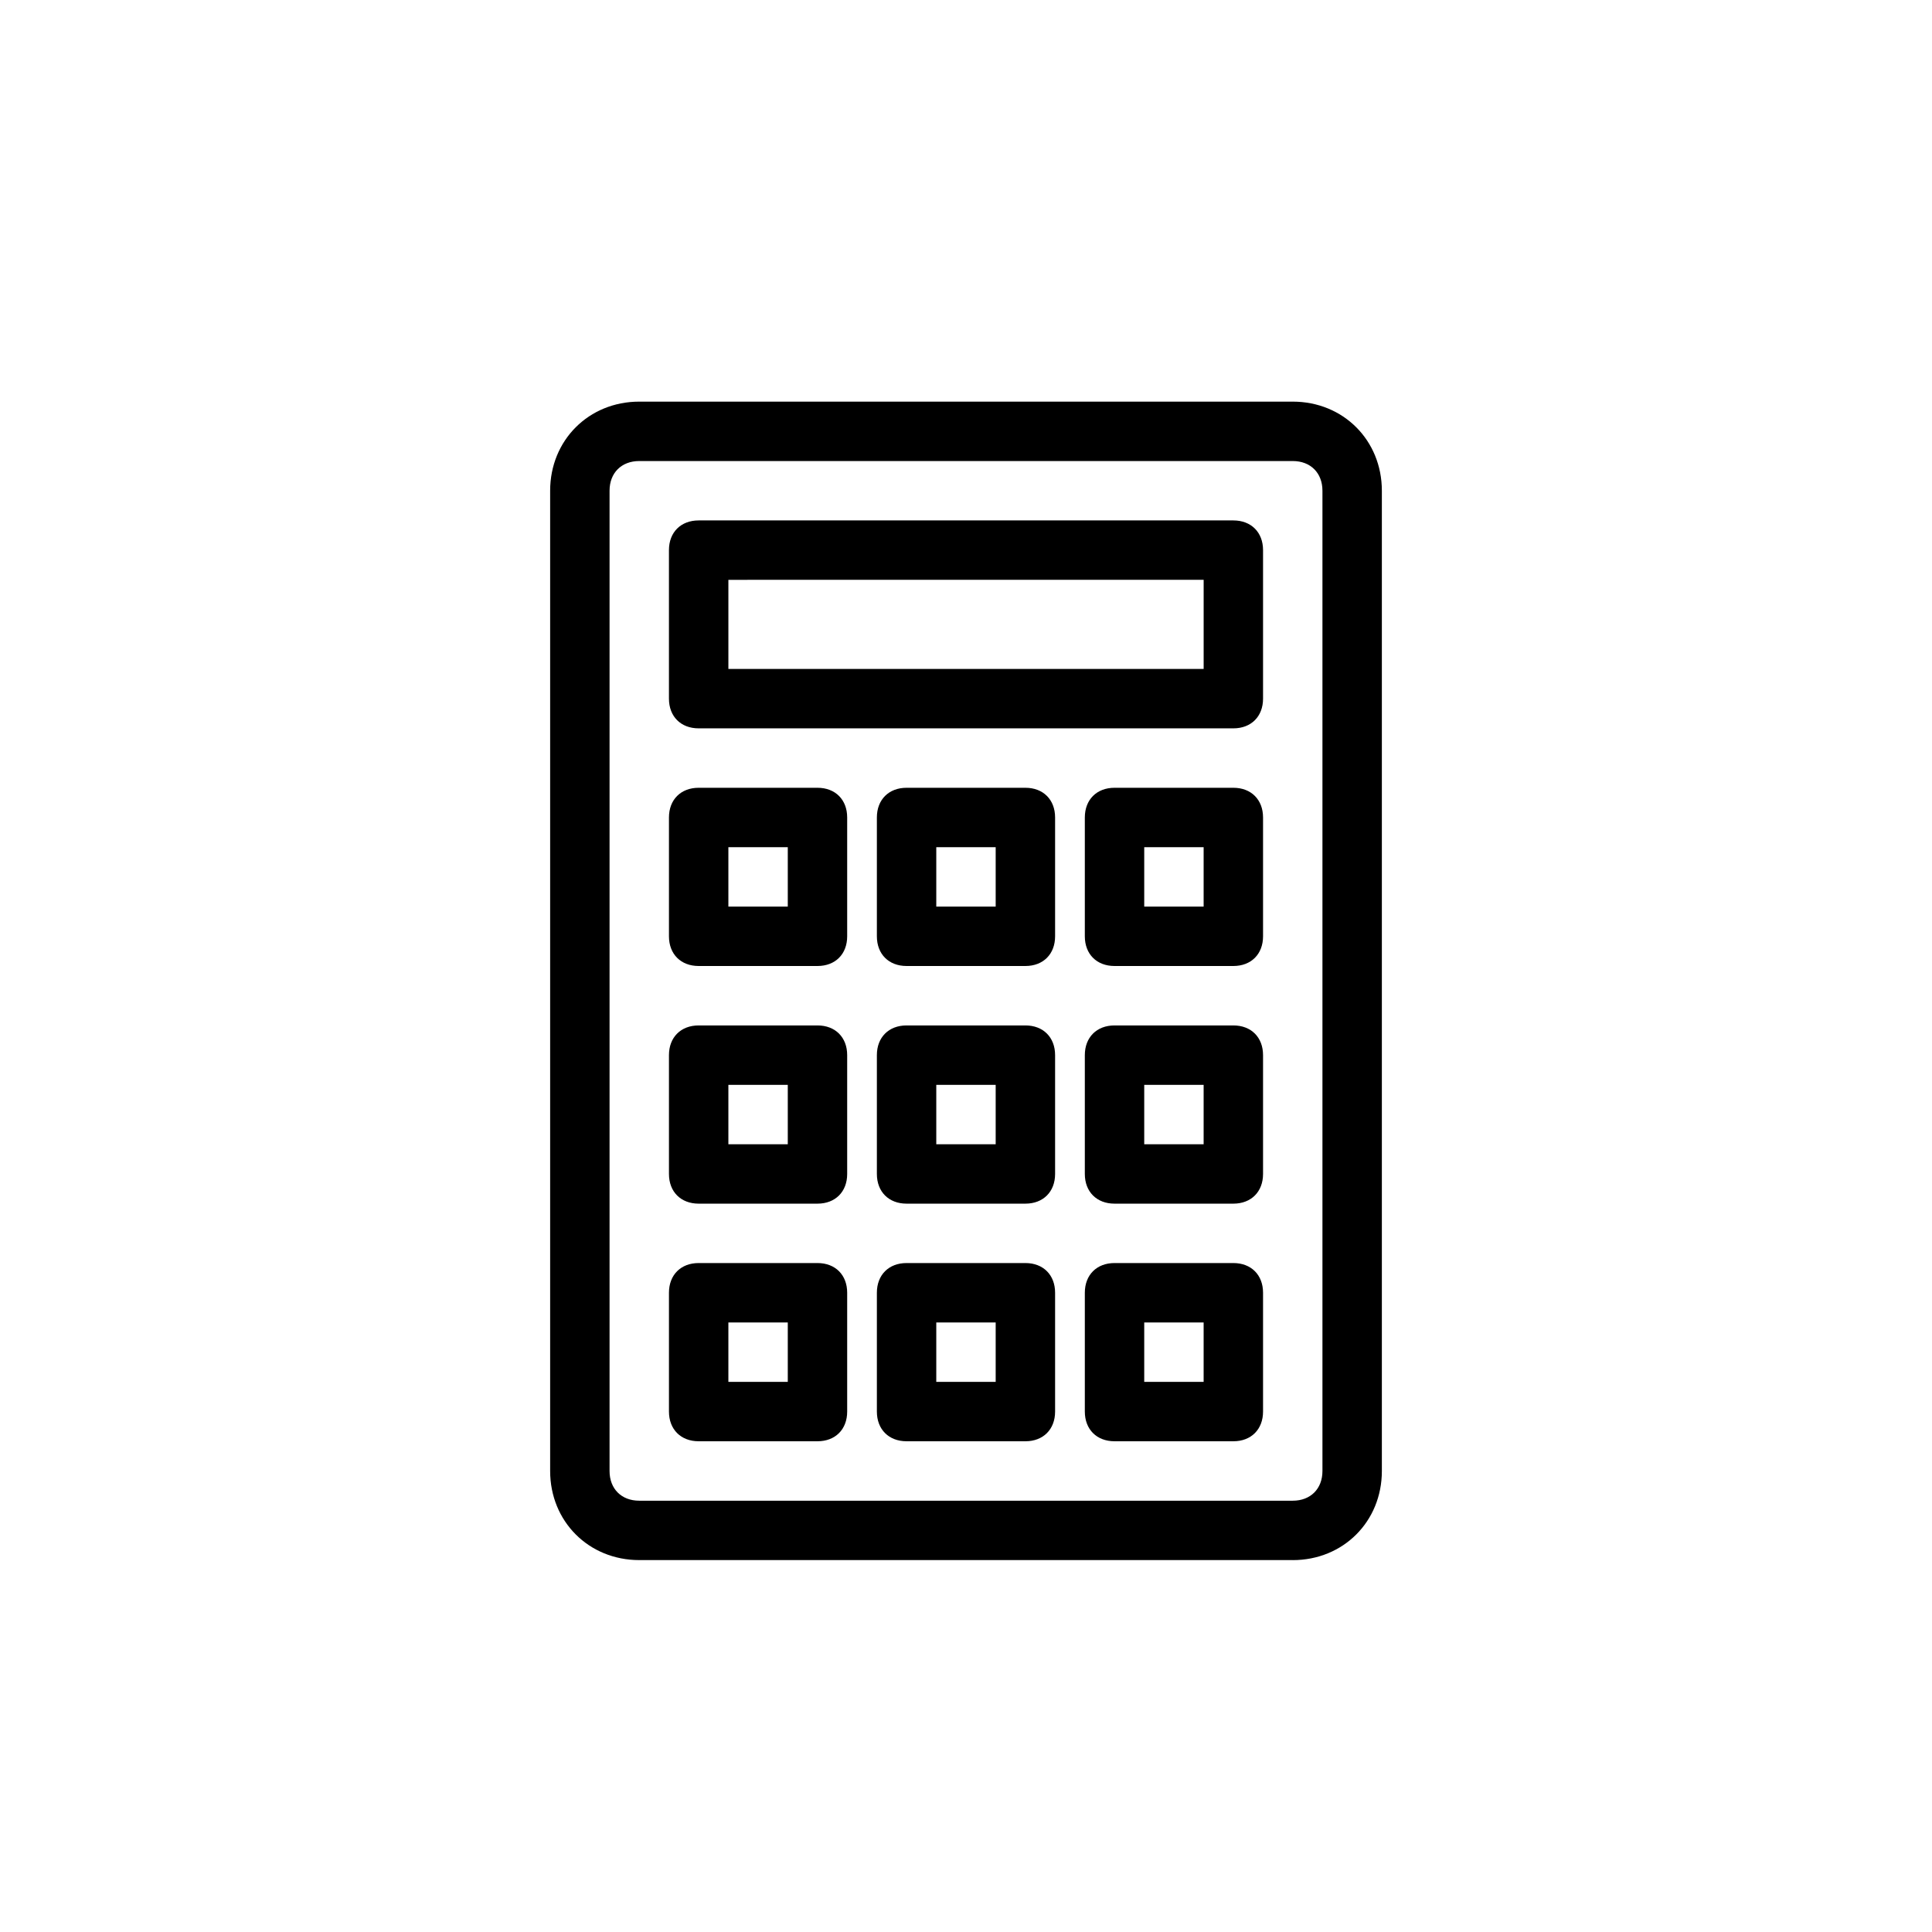 <?xml version="1.0" encoding="UTF-8"?>
<!-- Uploaded to: ICON Repo, www.svgrepo.com, Generator: ICON Repo Mixer Tools -->
<svg fill="#000000" width="800px" height="800px" version="1.1" viewBox="144 144 512 512" xmlns="http://www.w3.org/2000/svg">
 <g>
  <path d="m486.59 557.44h-173.18c-13.383 0-23.617-10.234-23.617-23.617v-259.77c0-13.383 10.234-23.617 23.617-23.617h173.18c13.383 0 23.617 10.234 23.617 23.617v259.78c0 13.383-10.234 23.613-23.617 23.613zm-173.18-291.26c-4.723 0-7.871 3.148-7.871 7.871v259.78c0 4.723 3.148 7.871 7.871 7.871h173.18c4.723 0 7.871-3.148 7.871-7.871v-259.78c0-4.723-3.148-7.871-7.871-7.871z"/>
  <path d="m470.85 337.02h-141.7c-4.723 0-7.871-3.148-7.871-7.871v-39.359c0-4.723 3.148-7.871 7.871-7.871h141.7c4.723 0 7.871 3.148 7.871 7.871v39.359c0.004 4.723-3.144 7.871-7.867 7.871zm-133.82-15.746h125.95v-23.617l-125.95 0.004z"/>
  <path d="m360.64 400h-31.488c-4.723 0-7.871-3.148-7.871-7.871v-31.488c0-4.723 3.148-7.871 7.871-7.871h31.488c4.723 0 7.871 3.148 7.871 7.871v31.488c0.004 4.723-3.144 7.871-7.871 7.871zm-23.613-15.746h15.742v-15.742h-15.742z"/>
  <path d="m415.74 400h-31.488c-4.723 0-7.871-3.148-7.871-7.871v-31.488c0-4.723 3.148-7.871 7.871-7.871h31.488c4.723 0 7.871 3.148 7.871 7.871v31.488c0 4.723-3.148 7.871-7.871 7.871zm-23.617-15.746h15.742v-15.742h-15.742z"/>
  <path d="m470.85 400h-31.488c-4.723 0-7.871-3.148-7.871-7.871v-31.488c0-4.723 3.148-7.871 7.871-7.871h31.488c4.723 0 7.871 3.148 7.871 7.871v31.488c0 4.723-3.148 7.871-7.871 7.871zm-23.617-15.746h15.742v-15.742h-15.742z"/>
  <path d="m360.64 462.98h-31.488c-4.723 0-7.871-3.148-7.871-7.871v-31.488c0-4.723 3.148-7.871 7.871-7.871h31.488c4.723 0 7.871 3.148 7.871 7.871v31.488c0.004 4.719-3.144 7.871-7.871 7.871zm-23.613-15.746h15.742v-15.742h-15.742z"/>
  <path d="m415.74 462.98h-31.488c-4.723 0-7.871-3.148-7.871-7.871v-31.488c0-4.723 3.148-7.871 7.871-7.871h31.488c4.723 0 7.871 3.148 7.871 7.871v31.488c0 4.719-3.148 7.871-7.871 7.871zm-23.617-15.746h15.742v-15.742h-15.742z"/>
  <path d="m470.85 462.98h-31.488c-4.723 0-7.871-3.148-7.871-7.871v-31.488c0-4.723 3.148-7.871 7.871-7.871h31.488c4.723 0 7.871 3.148 7.871 7.871v31.488c0 4.719-3.148 7.871-7.871 7.871zm-23.617-15.746h15.742v-15.742h-15.742z"/>
  <path d="m360.64 525.95h-31.488c-4.723 0-7.871-3.148-7.871-7.871v-31.488c0-4.723 3.148-7.871 7.871-7.871h31.488c4.723 0 7.871 3.148 7.871 7.871v31.488c0.004 4.723-3.144 7.871-7.871 7.871zm-23.613-15.742h15.742v-15.742h-15.742z"/>
  <path d="m415.74 525.95h-31.488c-4.723 0-7.871-3.148-7.871-7.871v-31.488c0-4.723 3.148-7.871 7.871-7.871h31.488c4.723 0 7.871 3.148 7.871 7.871v31.488c0 4.723-3.148 7.871-7.871 7.871zm-23.617-15.742h15.742v-15.742h-15.742z"/>
  <path d="m470.85 525.95h-31.488c-4.723 0-7.871-3.148-7.871-7.871v-31.488c0-4.723 3.148-7.871 7.871-7.871h31.488c4.723 0 7.871 3.148 7.871 7.871v31.488c0 4.723-3.148 7.871-7.871 7.871zm-23.617-15.742h15.742v-15.742h-15.742z"/>
 </g>
</svg>